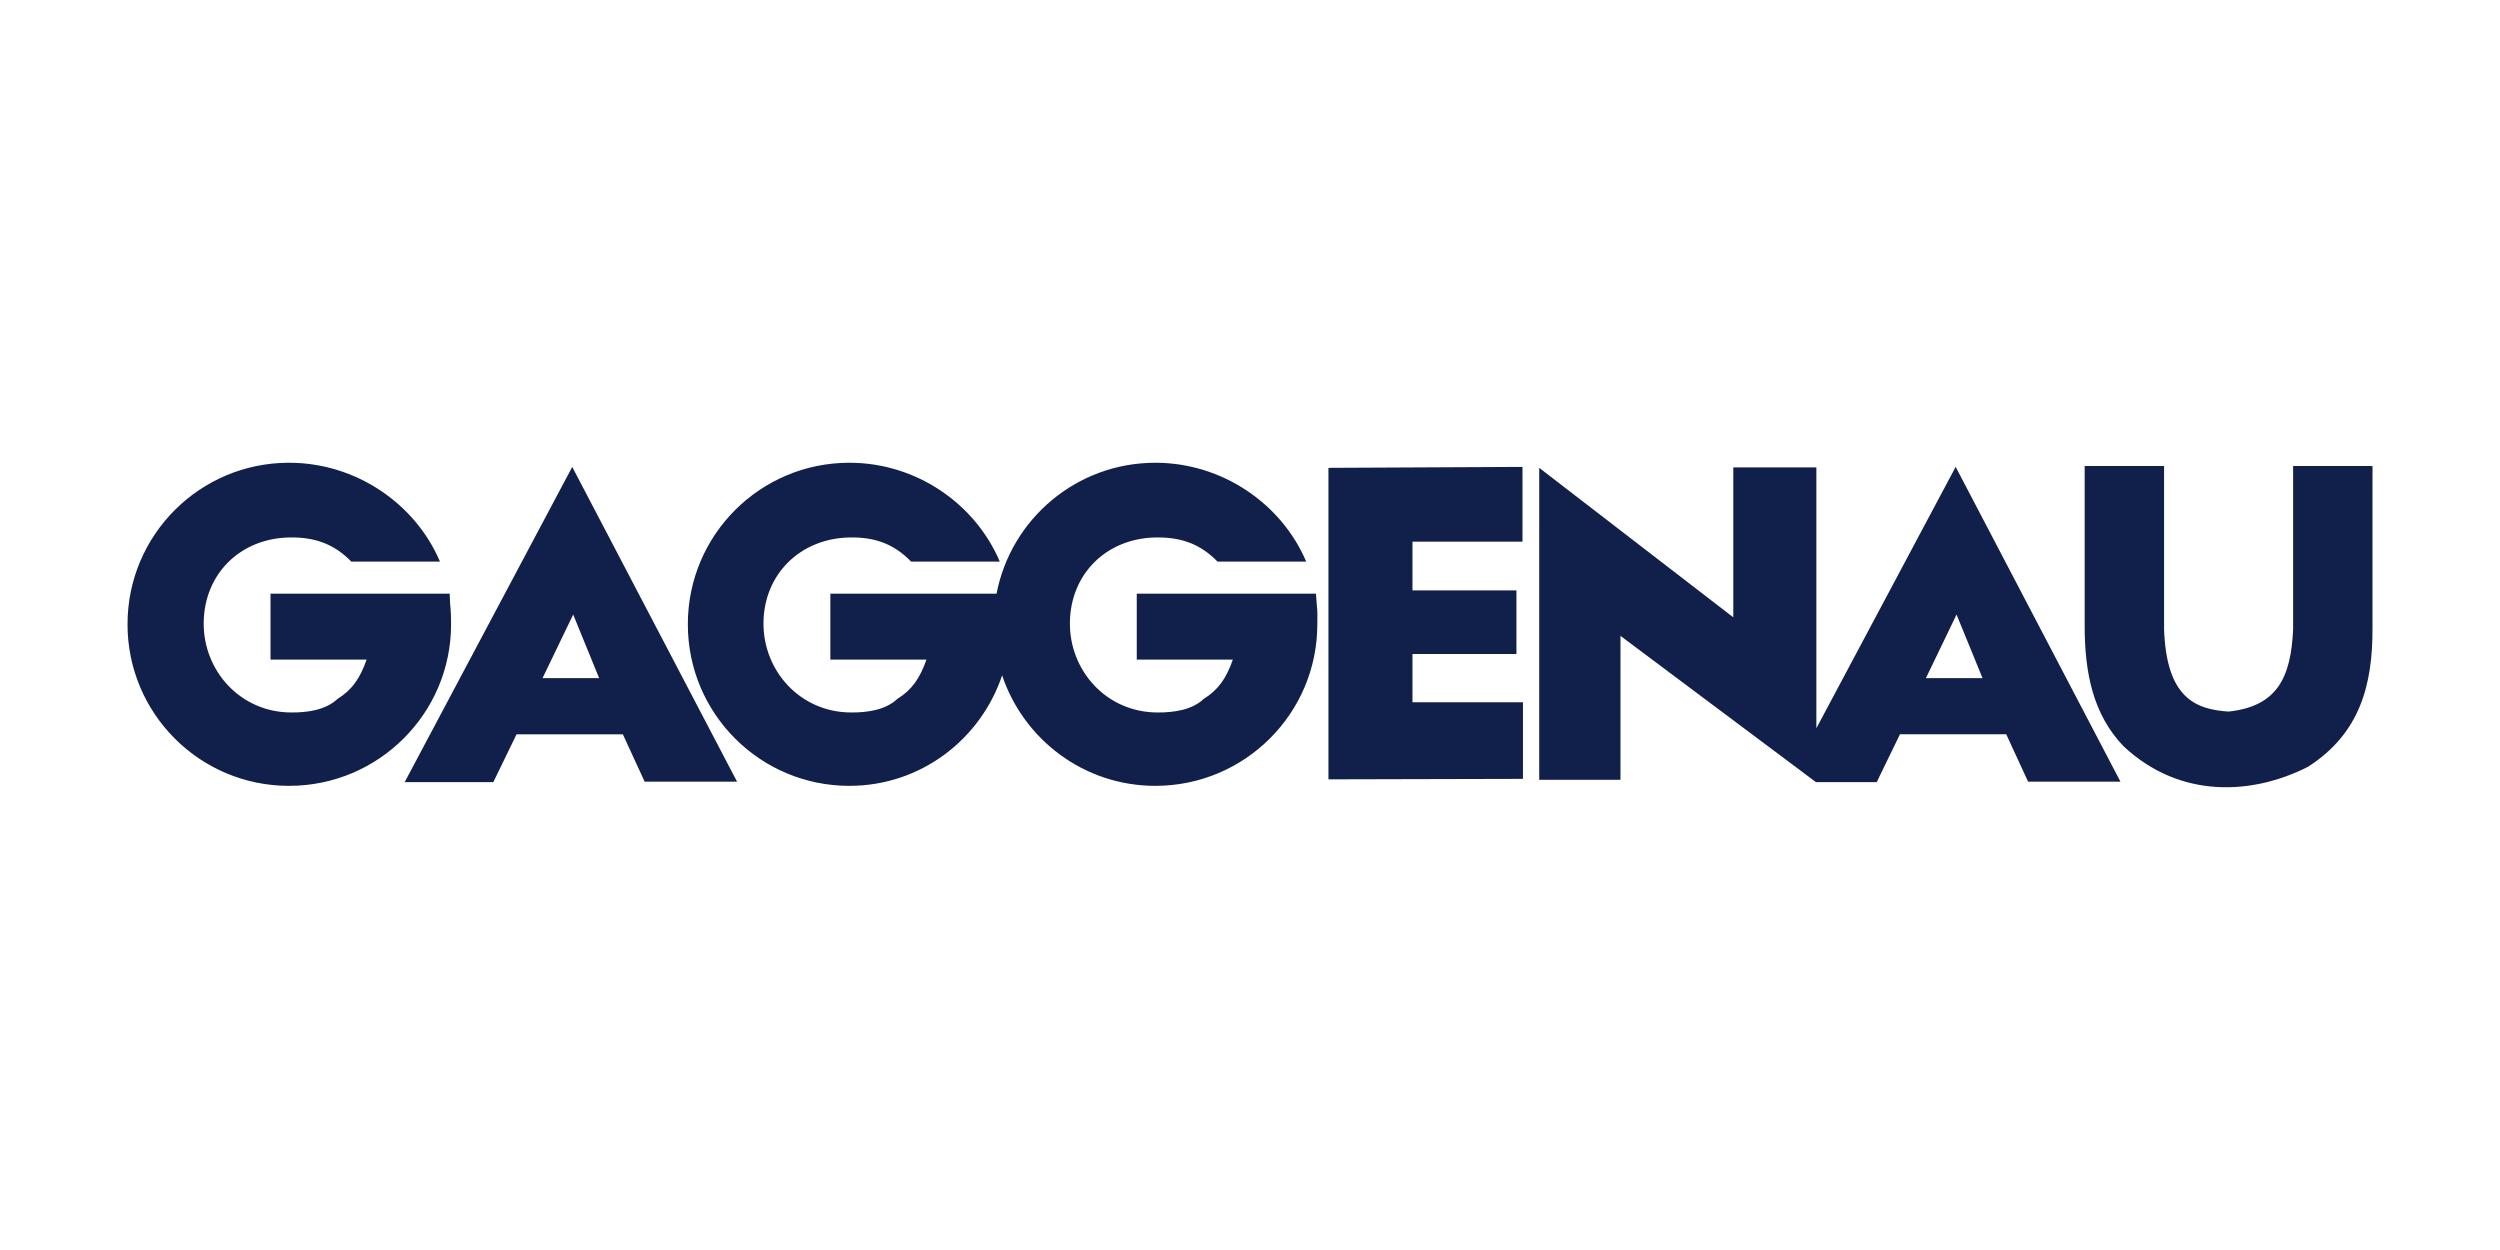 <?xml version="1.0" encoding="UTF-8"?> <svg xmlns="http://www.w3.org/2000/svg" id="a" viewBox="0 0 1000 500"><defs><style>.b{fill:#10204b;}.c{fill:none;}</style></defs><rect class="c" width="1000" height="500"></rect><path class="b" d="M115.63,185.1c-35.67-.02-64.6,28.87-64.62,64.54,0,.03,0,.06,0,.08-.02,35.67,28.87,64.6,64.54,64.62,.03,0,.06,0,.08,0,35.72,0,64.8-28.9,64.8-64.62,0-2.67-.06-5.4-.37-7.99l-.19-4.27H108.21v26.37h38.44c-2.67,7.63-5.87,12.14-11.7,15.78-4.49,4.26-11.67,5.44-18.38,5.38-20.52,0-35.34-16.82-35.09-36.02,.25-19.39,14.54-33.49,33.98-33.98,10.48-.26,18.31,2.68,25.07,9.66h35.46c-9.84-23.17-33.6-39.55-60.35-39.55Zm224.13,0c-35.67-.02-64.6,28.87-64.62,64.54,0,.03,0,.06,0,.08-.02,35.67,28.87,64.6,64.54,64.62,.03,0,.06,0,.08,0,28.52,0,52.49-18.57,61.09-44.2,8.59,25.66,32.74,44.2,61.28,44.2,35.72,0,64.8-28.9,64.8-64.62,0-2.67,.13-4.84-.18-7.43l-.37-4.83h-71.68v26.37h38.44c-2.67,7.63-5.87,12.14-11.71,15.78-4.49,4.26-11.67,5.44-18.38,5.38-20.52,0-35.34-16.82-35.09-36.02,.24-19.39,14.53-33.49,33.98-33.98,10.48-.26,18.31,2.68,25.07,9.66h35.47c-9.84-23.17-33.6-39.55-60.35-39.55-31.52,0-57.77,22.52-63.51,52.37h-66.48v26.36h38.44c-2.67,7.63-5.87,12.14-11.71,15.78-4.49,4.26-11.67,5.44-18.38,5.38-20.52,0-35.34-16.82-35.1-36.02,.25-19.39,14.73-33.49,34.17-33.98,10.48-.26,18.13,2.68,24.89,9.66h35.47c-9.84-23.17-33.41-39.55-60.16-39.55Zm494.11,1.3v64.8c.1,17.82,3.29,34.6,15.6,47.35,22.62,21.11,51.52,19.44,73.72,8.17,20.85-13.35,25.9-32.85,25.81-55.52v-64.8h-31.75v65.36c-.88,19.07-6.21,30.76-25.81,32.87-13.45-.89-24.83-5.59-25.81-32.87v-65.36h-31.75Zm-604.97,.36l-67.03,126.09h35.46l9.29-19.13h42.52l8.72,18.94h36.96l-65.93-125.9Zm380.11,0l-77.63,.38v124.6l77.8-.19v-30.64h-44.19v-19.31h41.59v-25.44h-41.59v-19.5h44.01v-29.91Zm173.25,0l-55.71,104.54v-104.35h-33.23v59.98l-77.63-59.79v124.78h32.5v-57.57l71.49,53.48,6.68,5.02h24.33l9.29-19.13h42.52l8.73,18.94h36.95l-65.91-125.9ZM229.27,245.82l10.4,25.44h-22.66l12.26-25.44Zm553.35,0l10.4,25.44h-22.66l12.26-25.44Z"></path></svg> 